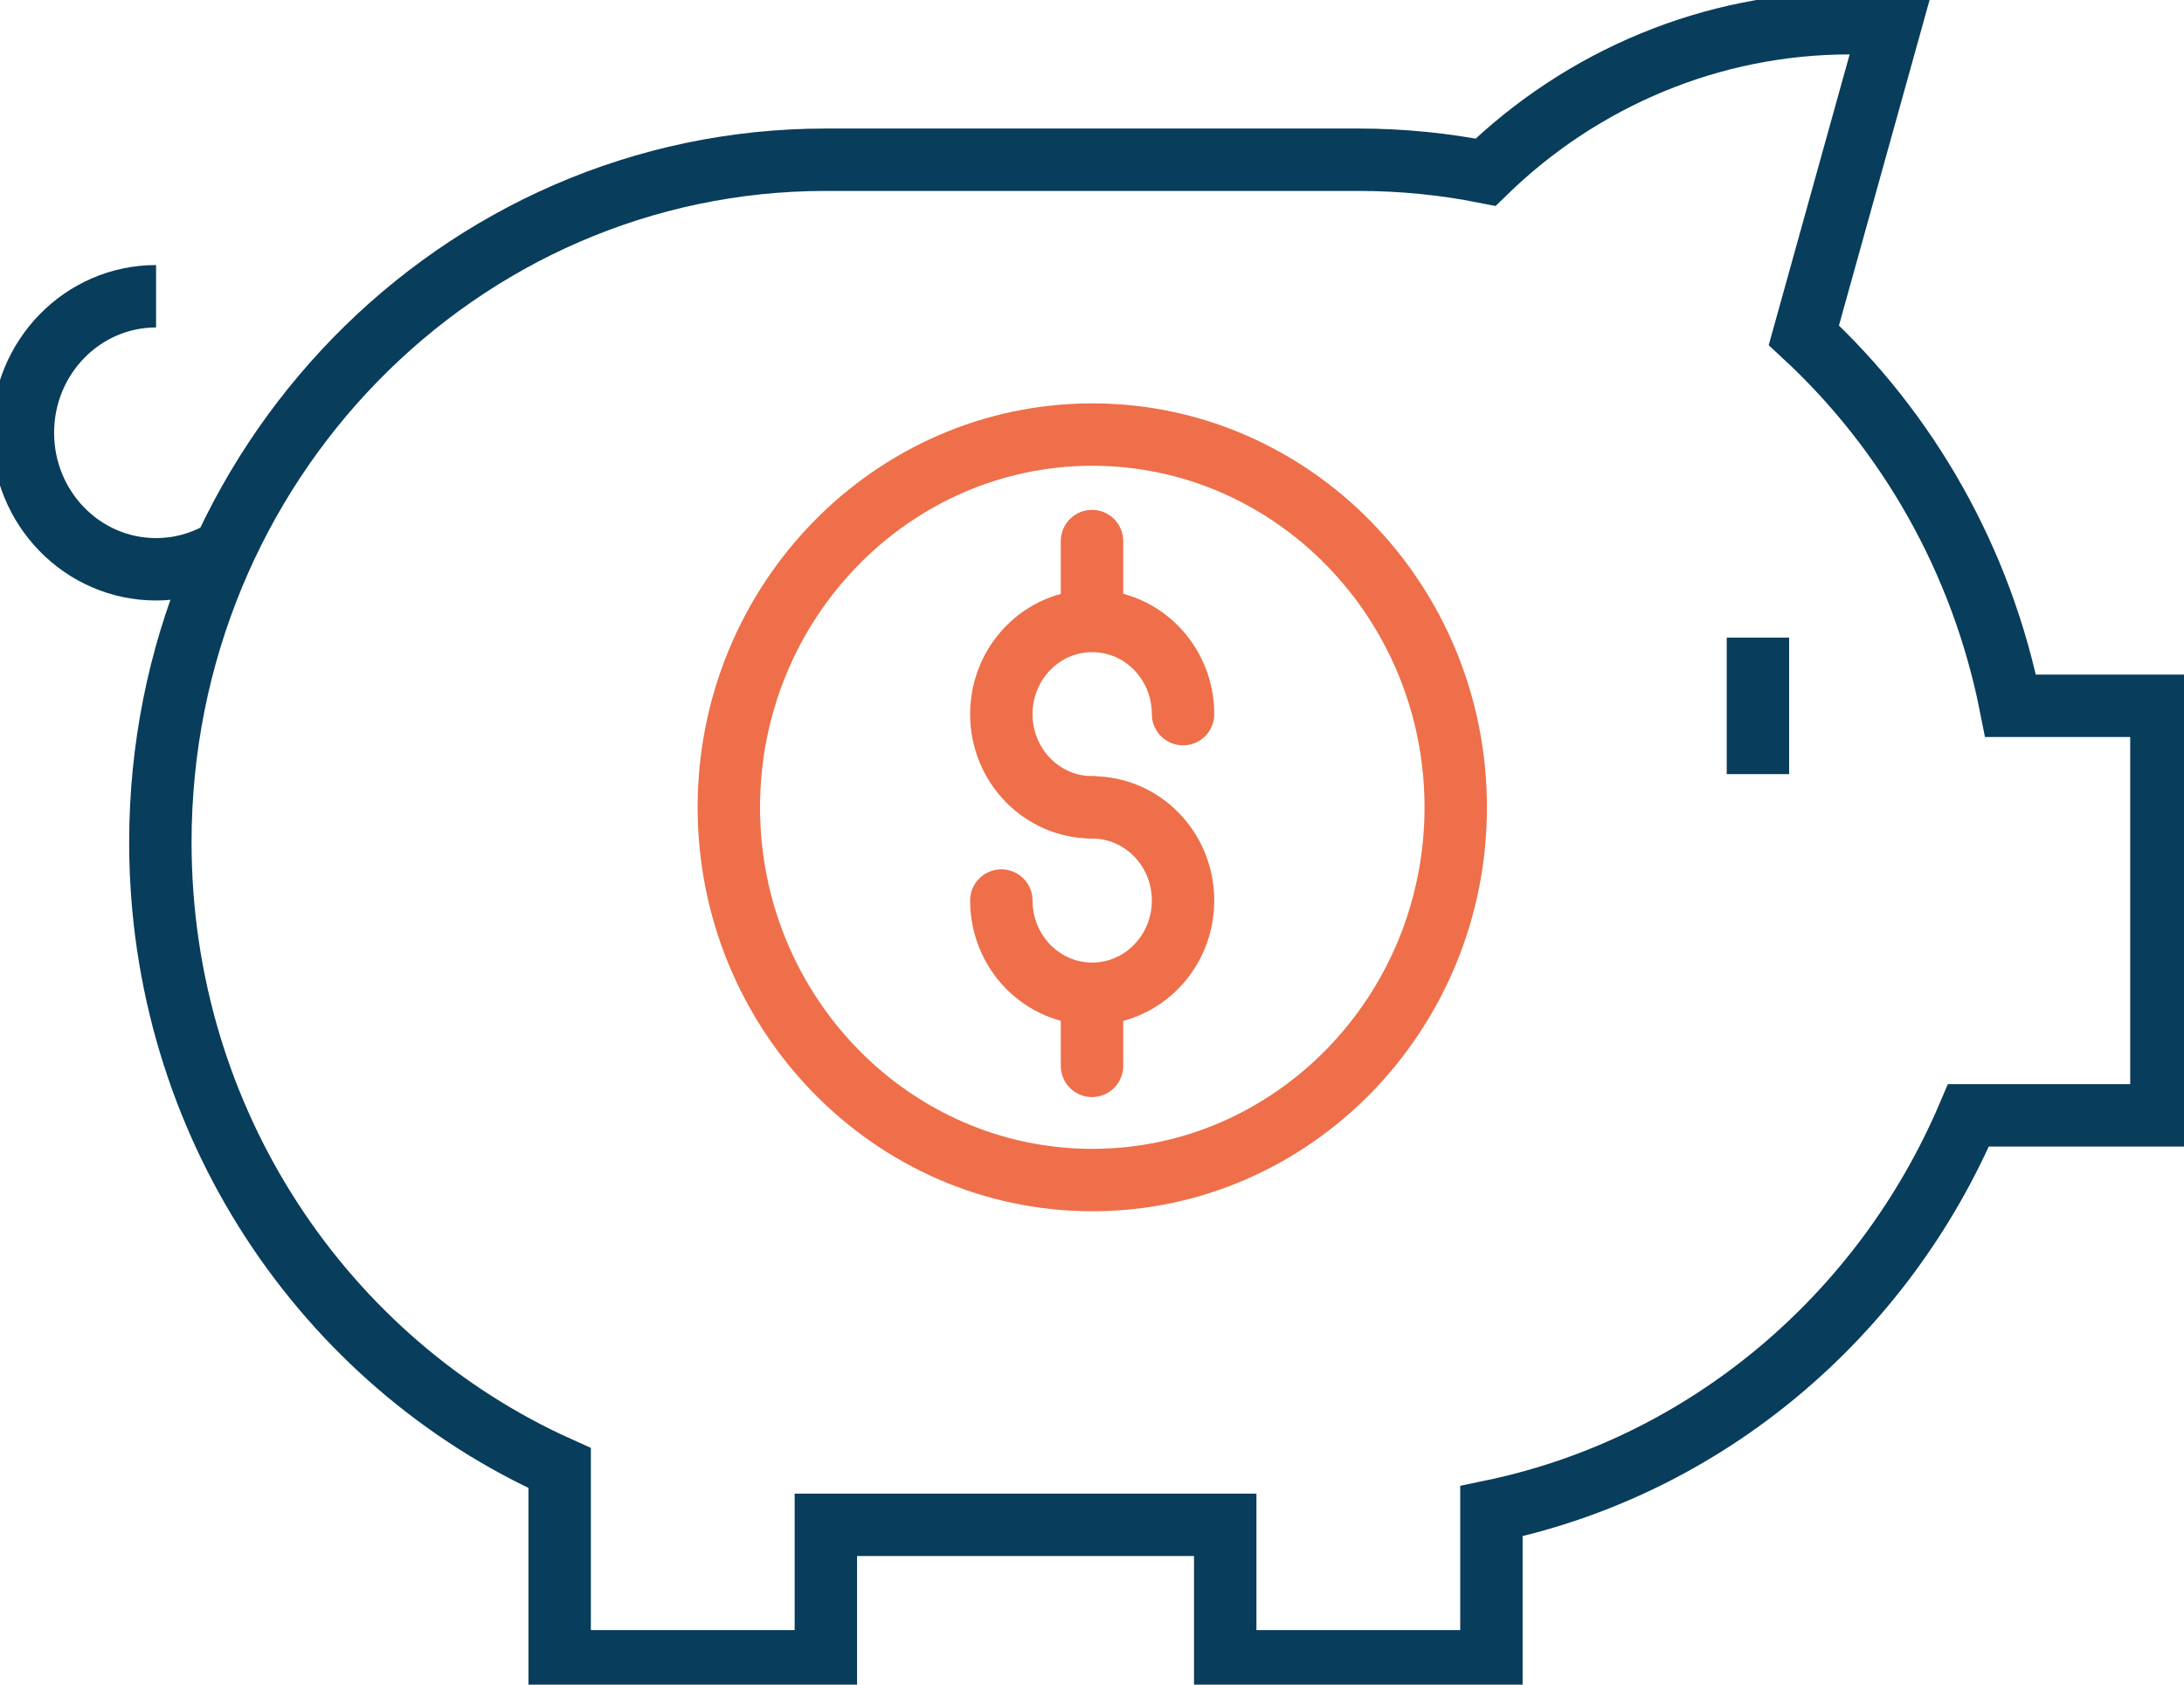 <svg width="35" height="27" viewBox="0 0 35 27" fill="none" xmlns="http://www.w3.org/2000/svg">
<g clip-path="url(#clip0_1567_94547)">
<path d="M3.5 8.87C3.202 9.032 2.862 9.124 2.501 9.124C1.322 9.124 0.367 8.145 0.367 6.936C0.367 5.728 1.322 4.748 2.501 4.748" stroke="#083D5B" stroke-miterlimit="10"/>
<path d="M28.172 10.219V12.407" stroke="#083D5B" stroke-miterlimit="10"/>
<path d="M23.901 24.22V26.626H19.635V24.439H13.235V26.626H8.969V23.529C5.202 21.84 2.57 17.985 2.57 13.5C2.57 7.458 7.345 2.56 13.235 2.56H21.768C22.466 2.56 23.148 2.629 23.807 2.76C25.352 1.258 27.427 0.372 29.645 0.372H30.3L28.908 5.373C30.57 6.91 31.758 8.976 32.221 11.312H34.638V17.876H31.546C30.175 21.093 27.339 23.505 23.901 24.22Z" stroke="#083D5B" stroke-miterlimit="10"/>
<path d="M17.505 18.913C14.293 18.913 11.68 16.233 11.68 12.939C11.68 9.645 14.293 6.965 17.505 6.965C20.716 6.965 23.329 9.645 23.329 12.939C23.329 16.233 20.716 18.913 17.505 18.913Z" stroke="#EE6F49" stroke-linecap="round" stroke-linejoin="round"/>
<path d="M17.503 12.939C16.698 12.939 16.047 12.271 16.047 11.446C16.047 10.62 16.698 9.952 17.503 9.952C18.308 9.952 18.959 10.62 18.959 11.446" stroke="#EE6F49" stroke-linecap="round" stroke-linejoin="round"/>
<path d="M17.503 12.94C18.308 12.94 18.959 13.608 18.959 14.433C18.959 15.258 18.308 15.927 17.503 15.927C16.698 15.927 16.047 15.258 16.047 14.433" stroke="#EE6F49" stroke-linecap="round" stroke-linejoin="round"/>
<path d="M17.5 8.672V9.946" stroke="#EE6F49" stroke-linecap="round" stroke-linejoin="round"/>
<path d="M17.5 15.937V17.083" stroke="#EE6F49" stroke-linecap="round" stroke-linejoin="round"/>
</g>
<defs>
<clipPath id="clip0_1567_94547">
<rect width="35" height="27" fill="white"/>
</clipPath>
</defs>
</svg>
